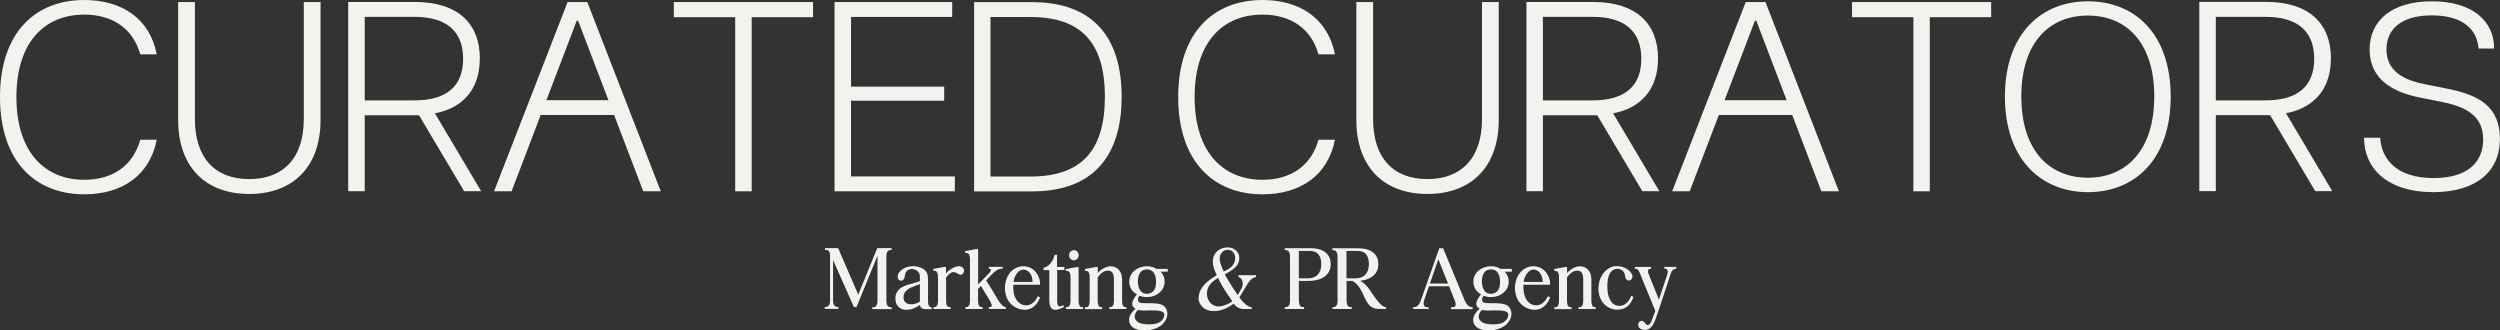 <?xml version="1.0" encoding="UTF-8"?> <svg xmlns="http://www.w3.org/2000/svg" id="Layer_2" data-name="Layer 2" viewBox="0 0 290.91 38.45"><rect x="0" y="0" width="290.91" height="38.45" fill="#333333" stroke="none"/><defs><style> .cls-1 { fill: #f3f2ef; } </style></defs><g id="Layer_1-2" data-name="Layer 1"><g><g><path class="cls-1" d="M9.81,1.7c3.33,0,5.69,1.67,6.51,4.62h1.92C17.43,2.17,14.19,0,9.81,0,4.12,0,0,3.77,0,11.29s4.12,11.32,9.81,11.32c4.37,0,7.61-2.17,8.43-6.35h-1.92c-.82,2.99-3.18,4.66-6.51,4.66-4.62,0-7.9-3.24-7.9-9.63S5.19,1.7,9.81,1.7Z"></path><path class="cls-1" d="M35.35,13.86c0,4.5-2.36,6.98-6.35,6.98s-6.32-2.48-6.32-6.98V.24h-1.95v13.71c0,5.44,3.15,8.62,8.27,8.62s8.3-3.18,8.3-8.62V.24h-1.95v13.62Z"></path><path class="cls-1" d="M55.84,6.84c0-4.15-2.61-6.61-7.55-6.61h-7.77v22.02h1.92v-8.84h6.32l5.25,8.84h1.98l-5.38-9.06c3.4-.66,5.22-2.96,5.22-6.35ZM48.23,11.68h-5.79V1.96h5.79c3.71,0,5.66,1.67,5.66,4.88s-1.95,4.84-5.66,4.84Z"></path><path class="cls-1" d="M66.05.24l-8.56,22.02h2.04l3.39-8.88h8.54l3.39,8.88h2.04L68.34.24h-2.3ZM63.58,11.66l3.53-9.25h.16l3.53,9.25h-7.22Z"></path><polygon class="cls-1" points="78.41 2 85.55 2 85.55 22.26 87.47 22.26 87.47 2 94.61 2 94.61 .24 78.41 .24 78.41 2"></polygon><polygon class="cls-1" points="99.03 11.72 109.87 11.72 109.87 10.08 99.03 10.08 99.03 1.97 110.8 1.97 110.8 .24 97.11 .24 97.11 22.26 111.11 22.26 111.11 20.53 99.03 20.53 99.03 11.72"></polygon><path class="cls-1" d="M120.11.25h-6.76v22.02h6.76c6.98,0,10.41-3.99,10.41-11.01S127.09.25,120.11.25ZM119.92,20.54h-4.66V1.98h4.66c5.95,0,8.65,3.05,8.65,9.28s-2.71,9.28-8.65,9.28Z"></path><path class="cls-1" d="M284.86,10.34l-2.78-.56c-3.15-.62-4.38-2.04-4.38-4.04,0-2.22,1.57-3.95,5.28-3.95s5.28,1.73,5.43,3.86h1.82c0-3.21-2.53-5.5-7.26-5.5s-7.23,2.32-7.23,5.59c0,2.9,1.85,4.79,5.74,5.59l2.81.56c2.69.56,4.66,1.61,4.66,4.32s-1.85,4.51-5.77,4.51c-4.2,0-6.05-2.1-6.21-4.69h-1.88c0,3.55,2.69,6.33,8.06,6.33,4.94,0,7.75-2.38,7.75-6.18s-2.47-5.13-6.05-5.84Z"></path><path class="cls-1" d="M242.96.15c-5.43,0-9.66,3.77-9.66,11.09s4.23,11.12,9.66,11.12,9.63-3.77,9.63-11.12S248.36.15,242.96.15ZM242.96,20.68c-4.42,0-7.75-3.09-7.75-9.45s3.33-9.42,7.75-9.42,7.72,3.09,7.72,9.42-3.33,9.45-7.72,9.45Z"></path><path class="cls-1" d="M146.91,1.7c3.33,0,5.69,1.67,6.51,4.62h1.92c-.82-4.15-4.06-6.32-8.43-6.32-5.69,0-9.81,3.77-9.81,11.29s4.12,11.32,9.81,11.32c4.37,0,7.61-2.17,8.43-6.35h-1.92c-.82,2.99-3.18,4.66-6.51,4.66-4.62,0-7.9-3.24-7.9-9.63s3.27-9.59,7.9-9.59Z"></path><path class="cls-1" d="M172.45,13.86c0,4.5-2.36,6.98-6.35,6.98s-6.32-2.48-6.32-6.98V.24h-1.95v13.71c0,5.44,3.15,8.62,8.27,8.62s8.3-3.18,8.3-8.62V.24h-1.95v13.62Z"></path><path class="cls-1" d="M192.94,6.84c0-4.15-2.61-6.61-7.55-6.61h-7.77v22.02h1.92v-8.84h6.32l5.25,8.84h1.98l-5.38-9.06c3.4-.66,5.22-2.96,5.22-6.35ZM185.33,11.68h-5.79V1.96h5.79c3.71,0,5.66,1.67,5.66,4.88s-1.95,4.84-5.66,4.84Z"></path><path class="cls-1" d="M203.14.24l-8.56,22.02h2.04l3.39-8.88h8.54l3.39,8.88h2.04L205.44.24h-2.3ZM200.68,11.66l3.53-9.25h.16l3.53,9.25h-7.22Z"></path><polygon class="cls-1" points="215.51 2 222.65 2 222.65 22.26 224.56 22.26 224.56 2 231.7 2 231.7 .24 215.51 .24 215.51 2"></polygon><path class="cls-1" d="M271.24,6.83c0-4.15-2.61-6.61-7.55-6.61h-7.77v22.02h1.92v-8.84h6.32l5.25,8.84h1.98l-5.38-9.06c3.4-.66,5.22-2.96,5.22-6.35ZM263.63,11.68h-5.79V1.96h5.79c3.71,0,5.66,1.67,5.66,4.88s-1.95,4.84-5.66,4.84Z"></path></g><g><path class="cls-1" d="M103.14,29.94v4.98c0,.36.06.58.18.71.08.08.18.12.32.12h.11v.22h-2.25v-.22h.11c.14,0,.24-.04.32-.12.12-.12.18-.35.18-.71v-5.17l-2.44,5.98h-.31l-.02-.05-2.4-5.42v4.78s0,0,0,0v.02c.01.42.21.66.52.66h.1v.22h-1.59v-.22h.1c.31,0,.51-.25.52-.66h0s0-.02,0-.03v-5.32c-.02-.43-.16-.62-.47-.62h-.11v-.22h1.52l.02.05,2.32,5.37,2.21-5.42h1.67v.22h-.1c-.14,0-.25.04-.33.12-.12.13-.18.35-.18.71Z"></path><path class="cls-1" d="M107.04,32.71c0-.1,0-.55,0-.61,0-.09-.02-.15-.04-.21-.07-.17-.18-.31-.34-.42-.17-.11-.36-.17-.57-.17-.15,0-.28.04-.4.11-.17.1-.29.25-.35.45-.02.08-.04.17-.05.24h0c-.03.16-.05.3-.13.4-.08.1-.2.16-.31.16-.2,0-.3-.12-.34-.21-.11-.23-.02-.57.12-.76.1-.13.22-.25.35-.34.35-.24.81-.38,1.28-.38.18,0,.35.02.52.06.33.08.75.26.94.51.09.11.16.25.2.4.07.25.07.52.07.72,0,.01,0,.55,0,1.31,0,.51,0,.99,0,1.01,0,.2,0,.43.1.6.04.07.1.12.17.15.04.01.08.02.1.02.02,0,.05,0,.05,0v.22h-.77c-.47-.03-.58-.28-.59-.49h0s-.36.23-.36.23c-.38.22-.8.34-1.21.34-.15,0-.29-.02-.43-.05-.27-.07-.52-.27-.68-.52-.1-.15-.15-.38-.17-.54,0-.06-.01-.12-.01-.19-.02-.67.41-1.14.78-1.34.47-.24.9-.35,1.29-.45h.01c.27-.07.54-.14.78-.25ZM106.46,33.29c-.39.13-.75.25-1.07.61-.17.19-.26.44-.25.7v.02c0,.12,0,.47.41.7.08.05.25.09.47.09s.46-.05.69-.14c.14-.05.28-.15.33-.18v-2.04c-.2.1-.4.16-.59.22Z"></path><path class="cls-1" d="M110.08,31.06v.74c.33-.38.94-.8,1.5-.82h0c.06,0,.13,0,.19.02.11.03.22.09.29.17.07.07.11.17.12.28,0,.12-.03.25-.1.35-.08.11-.18.17-.3.17-.01,0-.02,0-.03,0-.12-.01-.23-.08-.34-.15h0c-.06-.04-.11-.07-.16-.09-.11-.04-.22-.07-.32-.07-.09,0-.17.02-.24.06-.16.09-.36.27-.6.55h0c0,1.09,0,2.65,0,2.65,0,.36.05.59.16.71.07.08.15.11.27.11h.1v.22h-2v-.22h.07s.01,0,.02,0c.13,0,.21-.03.28-.11.1-.12.15-.32.16-.64,0-.04,0-2.64,0-2.66,0-.36-.05-.58-.16-.71-.07-.09-.17-.12-.3-.12h-.09v-.21l1.27-.23h.22Z"></path><path class="cls-1" d="M113.82,28.97v4.13s.12-.12.12-.12c.46-.47,1.22-1.25,1.24-1.29.11-.13.15-.24.12-.33-.02-.06-.08-.09-.16-.09h-.07v-.22h1.6v.22h-.13c-.35,0-.72.22-1.2.73l-.59.63h0c.32.52.52.82.54.85h0s.93,1.55.93,1.55c.28.44.51.66.77.7h.06v.22h-1.98v-.22h.13c.14,0,.18-.05.19-.09.05-.13-.03-.36-.26-.74l-.99-1.63-.33.35v1.3c0,.36.05.59.16.71.07.08.15.11.27.11h.1v.22h-2v-.22h.1c.12,0,.2-.04.27-.11.11-.13.16-.35.16-.71v-4.68c0-.36-.05-.58-.16-.7-.07-.08-.16-.11-.31-.11h-.09v-.22h.06s1.22-.23,1.22-.23h.21Z"></path><path class="cls-1" d="M117.91,33.13c-.02.38.01.77.09,1.1.1.37.26.69.47.9.24.25.58.4.93.4.12,0,.23-.02.34-.05.41-.12.78-.48.99-.94l.03-.07.13.07s.02,0,.02.01c0,0,0,0,.01,0,0,0,0,0,.01,0,0,0,.02,0,.03.02l.06.03-.02.07c-.22.6-.67,1.09-1.19,1.28-.19.07-.39.1-.59.1-.23,0-.47-.04-.71-.13-.45-.16-.84-.45-1.11-.83-.35-.49-.52-1.2-.45-1.88.05-.52.23-1.02.51-1.39.38-.51.96-.82,1.55-.84.02,0,.04,0,.07,0,.5,0,.98.2,1.33.55.39.39.62.96.62,1.52v.08h-3.11ZM120.15,32.8c.01-.4-.11-.79-.33-1.06-.19-.23-.46-.37-.73-.37-.06,0-.12,0-.17.02-.24.06-.46.23-.63.48-.2.29-.32.61-.35.94h2.21Z"></path><path class="cls-1" d="M123,29.65v1.41h.86v.36h-.84v3.48c0,.3.02.59.15.71.04.03.09.05.14.05.04,0,.09-.01.15-.03.03,0,.08-.03.19-.09l.08-.04.07.22-.05.03c-.07.04-.16.08-.27.13-.17.07-.41.17-.65.17-.15,0-.28-.03-.38-.1-.32-.21-.35-.67-.35-1.09v-.96c0-.8,0-2.09,0-2.46h0s-.67-.01-.67-.01v-.28h.06c.21-.06.92-.32,1.22-1.43l.02-.06h.3Z"></path><path class="cls-1" d="M126.04,35.74v.22h-2v-.22h.1c.11,0,.2-.04.27-.11.11-.13.16-.35.16-.71v-2.59c0-.35-.05-.58-.16-.7-.07-.08-.16-.11-.26-.11h-.13v-.22h.06s1.23-.23,1.23-.23h.2v3.86c0,.36.05.58.16.71.06.08.15.11.27.11h.1ZM124.4,29.7c0-.33.25-.59.56-.59s.56.26.56.59-.25.59-.56.59-.56-.26-.56-.59Z"></path><path class="cls-1" d="M131.08,35.74v.22h-2v-.22h.04s.08,0,.13,0c.08,0,.15-.05.21-.11.11-.13.16-.35.16-.71,0-.02,0-2.37,0-2.47,0-.44-.13-.96-.67-.96-.7,0-1.15.69-1.22.81v2.63c0,.36.05.58.16.71.07.08.16.11.27.11h.1v.22h-2v-.22h.11c.12,0,.2-.03.27-.11.11-.13.16-.35.16-.71v-2.48c.01-.42-.04-.67-.15-.81-.07-.09-.16-.12-.29-.12h-.11v-.22l1.29-.23h.2v.7c.38-.45.95-.76,1.46-.78.02,0,.04,0,.06,0,.36,0,.69.14.94.41.22.24.35.61.37,1.05h0s0,.91,0,.91c0,.7,0,1.56,0,1.57,0,.36.05.58.16.71.02.02.04.04.06.05.05.04.1.05.18.06.01,0,.05,0,.08,0h.06Z"></path><path class="cls-1" d="M134.59,31.29h1.29v.32h-.83c.31.32.47.7.47,1.15,0,.52-.21.96-.61,1.3-.4.34-.89.51-1.45.51-.32,0-.61-.05-.88-.16-.1.15-.19.38-.15.57.02.1.08.17.17.21.19.08.39.09.56.09.07,0,.13,0,.2,0,.02,0,.05,0,.07,0,.04,0,.09,0,.13,0h.08c.65,0,1.55.01,1.88.4.19.23.29.44.31.67.04.34-.05.69-.25,1-.65,1.02-1.98,1.1-2.37,1.1-.06,0-.14,0-.22,0-.42-.02-.99-.13-1.33-.5-.21-.22-.3-.52-.27-.83.04-.4.32-.85.75-1.19-.02-.01-.05-.03-.08-.05-.2-.13-.31-.31-.31-.5,0-.1.01-.2.05-.31.09-.26.25-.51.5-.8-.1-.06-.2-.13-.29-.2-.4-.34-.6-.78-.6-1.31s.23-1,.69-1.34c.39-.29.86-.44,1.4-.44.37,0,.72.1,1.08.31ZM133.65,36.12c-.16.01-.32.02-.46.02-.31,0-.52-.03-.61-.05h-.02s-.05-.01-.08-.02c-.02,0-.04,0-.06-.02-.3.31-.43.64-.37.93.07.3.31.53.69.65.28.08.59.12.98.12.6,0,1.05-.11,1.33-.34.29-.23.43-.48.43-.74,0-.2-.08-.33-.26-.41-.19-.09-.55-.14-1.03-.14-.06,0-.11,0-.17,0-.05,0-.1,0-.15,0-.1,0-.18,0-.25.01ZM132.41,32.75c0,.49.12.88.34,1.14.18.2.4.3.7.3.31,0,.57-.11.77-.33.2-.21.3-.57.3-1.05,0-.52-.11-.91-.33-1.16-.18-.2-.42-.3-.74-.3-.3,0-.53.1-.71.29-.22.25-.33.62-.33,1.1Z"></path><path class="cls-1" d="M139.48,34.67c0-.42.14-.84.42-1.25.32-.46.92-.96,1.65-1.37l.04-.02-.03-.07c-.16-.35-.26-.58-.33-.81-.06-.22-.09-.45-.1-.66,0-.58.2-1.04.61-1.34.32-.24.7-.36,1.12-.36.39,0,.72.12.97.36.25.24.38.53.38.88,0,.36-.11.68-.35.95-.24.28-.67.58-1.3.92l-.04.02c.1.19.62,1.13,1.5,2.41h0c.12-.19.52-.8.57-1.12.05-.3-.01-.61-.17-.79-.07-.08-.15-.14-.26-.17l-.05-.02v-.21h2.05v.22h-.03s-.22.02-.48.22c-.1.07-.19.17-.28.29-.18.25-.37.52-.5.79-.05.1-.38.63-.56.91l-.05.09s-.03.05-.04.07h0c.48.67.94,1.05,1.37,1.13h.06v.22h-.1s-.12,0-.22,0h-.54c-.53,0-.92-.2-1.24-.63h0s0,0,0,0c-.11.09-.38.28-.41.29-.15.09-.33.18-.52.27-.46.21-.92.31-1.34.31-.55,0-1-.15-1.32-.45-.33-.3-.49-.66-.5-1.08ZM143.37,35c-.41-.56-.82-1.18-1.02-1.52-.18-.3-.38-.66-.59-1.09l-.02-.05-.05.03c-.42.25-.73.52-.94.82-.21.3-.31.63-.31.99,0,.39.13.74.38,1.03.25.3.59.45,1,.45.12,0,.24-.02.38-.05.34-.09.79-.23,1.15-.53l.04-.03-.03-.04ZM142.44,31.58c.38-.19.75-.38.97-.66.22-.27.32-.58.32-.92,0-.27-.09-.49-.25-.67-.16-.18-.37-.26-.61-.26-.31,0-.55.12-.71.34-.16.22-.24.45-.23.66h0c0,.18.03.39.1.6.12.4.32.82.38.94l.05-.02Z"></path><path class="cls-1" d="M151.75,35.96h-2.25v-.22h.09c.15,0,.26-.04.34-.12.12-.12.18-.35.18-.71v-4.98c0-.36-.06-.58-.18-.71-.08-.08-.18-.12-.32-.12h-.11v-.22h2.98c.86,0,1.53.22,1.93.65.29.31.44.71.44,1.2,0,1.22-.98,1.96-2.63,1.96h-1.08v2.22c0,.36.06.58.18.71.08.08.18.12.32.12h.11v.22ZM153.75,30.74c0-.99-.45-1.54-1.28-1.54h-1.33v3.19h1.08c.47,0,.85-.15,1.12-.43.27-.29.41-.71.41-1.22Z"></path><path class="cls-1" d="M155.64,34.92v-4.98c0-.36-.06-.58-.18-.71-.08-.08-.18-.12-.31-.12h-.11v-.22h2.98c1.51,0,2.37.67,2.37,1.85,0,1.07-.76,1.77-2.08,1.93h-.02s.02.02.02.02c.02.01.04.03.06.04l.03.02s.05.04.07.04c.25.16.47.36.69.63.05.07.1.13.15.2l.13.19.18.26c.21.31.42.63.67.93l.02.02c.19.24.51.64.9.71h.06v.22h-.04s-.48,0-.67,0h-.15c-.46,0-.8-.15-1.09-.46-.26-.28-.44-.68-.66-1.13v-.02c-.12-.24-.21-.43-.32-.63-.15-.29-.33-.53-.55-.73-.09-.08-.19-.15-.3-.22,0,0-.01,0-.02-.01l-.03-.02s-.04-.02-.06-.04h0s-.69,0-.69,0v2.22c0,.36.06.58.18.71.08.08.18.12.32.12h.11v.22h-2.25v-.22h.07s.02,0,.02,0c.14,0,.25-.04.33-.12.12-.12.18-.35.18-.71ZM157.76,32.39c.96,0,1.53-.62,1.53-1.65s-.45-1.54-1.28-1.54h-1.33v3.19h1.07Z"></path><path class="cls-1" d="M166.25,35.96h-1.81v-.22h.1c.35,0,.59-.24.8-.79l2.14-6.06h.45l.02.05,2.49,6.02c.2.45.41.68.68.76.02,0,.03,0,.05.01.03,0,.13.02.16.02h.03s0,.22,0,.22h-2.51v-.22h.05c.1,0,.17,0,.19,0,.12-.02.2-.06.25-.13.08-.11.07-.3-.02-.56l-.7-1.75h-2.34l-.53,1.54c-.11.36-.12.6-.02.74.07.11.21.16.41.16h.11v.22ZM168.5,32.99l-1.13-2.82-.98,2.82h2.11Z"></path><path class="cls-1" d="M174.63,31.29h1.29v.32h-.83c.31.32.47.7.47,1.15,0,.52-.21.96-.61,1.3-.4.34-.89.51-1.45.51-.32,0-.61-.05-.88-.16-.1.15-.19.38-.15.57.02.1.08.17.17.21.19.08.39.09.56.09.07,0,.13,0,.2,0,.02,0,.05,0,.07,0,.04,0,.09,0,.13,0h.08c.65,0,1.55.01,1.88.4.19.23.29.44.31.67.04.34-.05.69-.25,1-.65,1.02-1.98,1.1-2.37,1.1-.06,0-.14,0-.22,0-.42-.02-.99-.13-1.33-.5-.21-.22-.3-.52-.27-.83.04-.4.32-.85.75-1.19-.02-.01-.05-.03-.08-.05-.2-.13-.31-.31-.31-.5,0-.1.01-.2.05-.31.09-.26.25-.51.5-.8-.1-.06-.2-.13-.29-.2-.4-.34-.6-.78-.6-1.31s.23-1,.69-1.34c.39-.29.86-.44,1.4-.44.37,0,.72.1,1.08.31ZM173.68,36.12c-.16.01-.32.02-.46.02-.31,0-.52-.03-.61-.05h-.02s-.05-.01-.08-.02c-.02,0-.04,0-.06-.02-.3.31-.43.64-.37.93.07.3.31.53.69.65.28.08.59.12.98.12.6,0,1.05-.11,1.33-.34.29-.23.43-.48.43-.74,0-.2-.08-.33-.26-.41-.19-.09-.55-.14-1.03-.14-.06,0-.11,0-.17,0-.05,0-.1,0-.15,0-.1,0-.18,0-.25.01ZM172.44,32.75c0,.49.12.88.34,1.14.18.2.4.3.7.3.31,0,.57-.11.77-.33.2-.21.3-.57.3-1.05,0-.52-.11-.91-.33-1.16-.18-.2-.42-.3-.74-.3-.3,0-.53.1-.71.29-.22.25-.33.62-.33,1.1Z"></path><path class="cls-1" d="M177.27,33.13c-.02.38.01.77.09,1.1.1.37.26.69.46.9.24.25.58.4.93.4.12,0,.23-.02.34-.05.41-.12.78-.48.99-.94l.03-.07.13.07s.02,0,.02.01c0,0,0,0,.01,0,0,0,0,0,.01,0,0,0,.02,0,.03.02l.06.03-.02.07c-.22.6-.67,1.09-1.19,1.28-.19.07-.39.1-.59.1-.23,0-.47-.04-.71-.13-.45-.16-.84-.45-1.11-.83-.35-.49-.52-1.2-.45-1.88.05-.52.23-1.02.51-1.39.38-.51.96-.82,1.55-.84.02,0,.04,0,.07,0,.5,0,.98.2,1.33.55.39.39.62.96.62,1.52v.08h-3.11ZM179.51,32.8c.01-.4-.11-.79-.33-1.06-.19-.23-.46-.37-.73-.37-.06,0-.12,0-.17.02-.24.06-.46.23-.63.48-.2.29-.32.61-.35.94h2.21Z"></path><path class="cls-1" d="M185.69,35.74v.22h-2v-.22h.04s.08,0,.13,0c.08,0,.15-.05.21-.11.11-.13.16-.35.16-.71,0-.02,0-2.37,0-2.47,0-.44-.13-.96-.67-.96-.7,0-1.15.69-1.22.81v2.63c0,.36.05.58.16.71.07.08.16.11.27.11h.1v.22h-2v-.22h.11c.12,0,.2-.03.27-.11.11-.13.16-.35.16-.71v-2.48c.01-.42-.04-.67-.15-.81-.07-.09-.16-.12-.29-.12h-.11v-.22l1.29-.23h.2v.7c.38-.45.95-.76,1.46-.78.02,0,.04,0,.06,0,.36,0,.69.14.94.41.22.24.35.61.37,1.05h0s0,.91,0,.91c0,.7,0,1.56,0,1.57,0,.36.05.58.16.71.02.02.04.04.06.05.05.04.1.05.18.06.01,0,.05,0,.08,0h.06Z"></path><path class="cls-1" d="M187.04,33.53c.02.6.18,1.65.94,1.97.15.06.29.09.43.09h.04c.58-.01,1.06-.4,1.34-1.1l.03-.08.25.15-.02.06c-.23.64-.64,1.11-1.13,1.29-.23.09-.48.13-.73.13-.09,0-.17,0-.26-.02-.75-.09-1.41-.6-1.72-1.34-.2-.47-.26-1.04-.17-1.62.18-1.12.98-2,1.91-2.09.06,0,.12,0,.19,0,.4,0,.8.11,1.16.32.23.14.59.46.65.8.03.14,0,.26-.09.38-.08.11-.19.17-.32.17-.08,0-.16-.02-.22-.07-.15-.11-.19-.29-.22-.47h0s-.02-.1-.03-.15c-.1-.41-.43-.67-.85-.67-.02,0-.05,0-.07,0h0c-1.04.09-1.14,1.44-1.11,2.24Z"></path><path class="cls-1" d="M190.31,31.28h-.07v-.22h1.89v.22h-.09c-.11,0-.19.03-.23.11-.06.11-.05.28.03.5l1.2,2.98c.17-.5.91-2.74.94-2.84.07-.21.14-.48.03-.65-.05-.07-.12-.11-.24-.11h-.1v-.22h1.38v.22h-.04s-.39,0-.56.46l-1.36,4.12-.51,1.46c-.23.66-.68,1.09-1.15,1.09-.4,0-.81-.21-.81-.61,0-.12.04-.23.11-.31.07-.09.18-.14.29-.14.19,0,.3.13.4.26.09.11.18.22.31.22.15,0,.29-.12.41-.36.03-.05.16-.41.4-1.06l.08-.22-1.81-4.42c-.15-.35-.28-.49-.48-.49Z"></path></g></g></g></svg> 